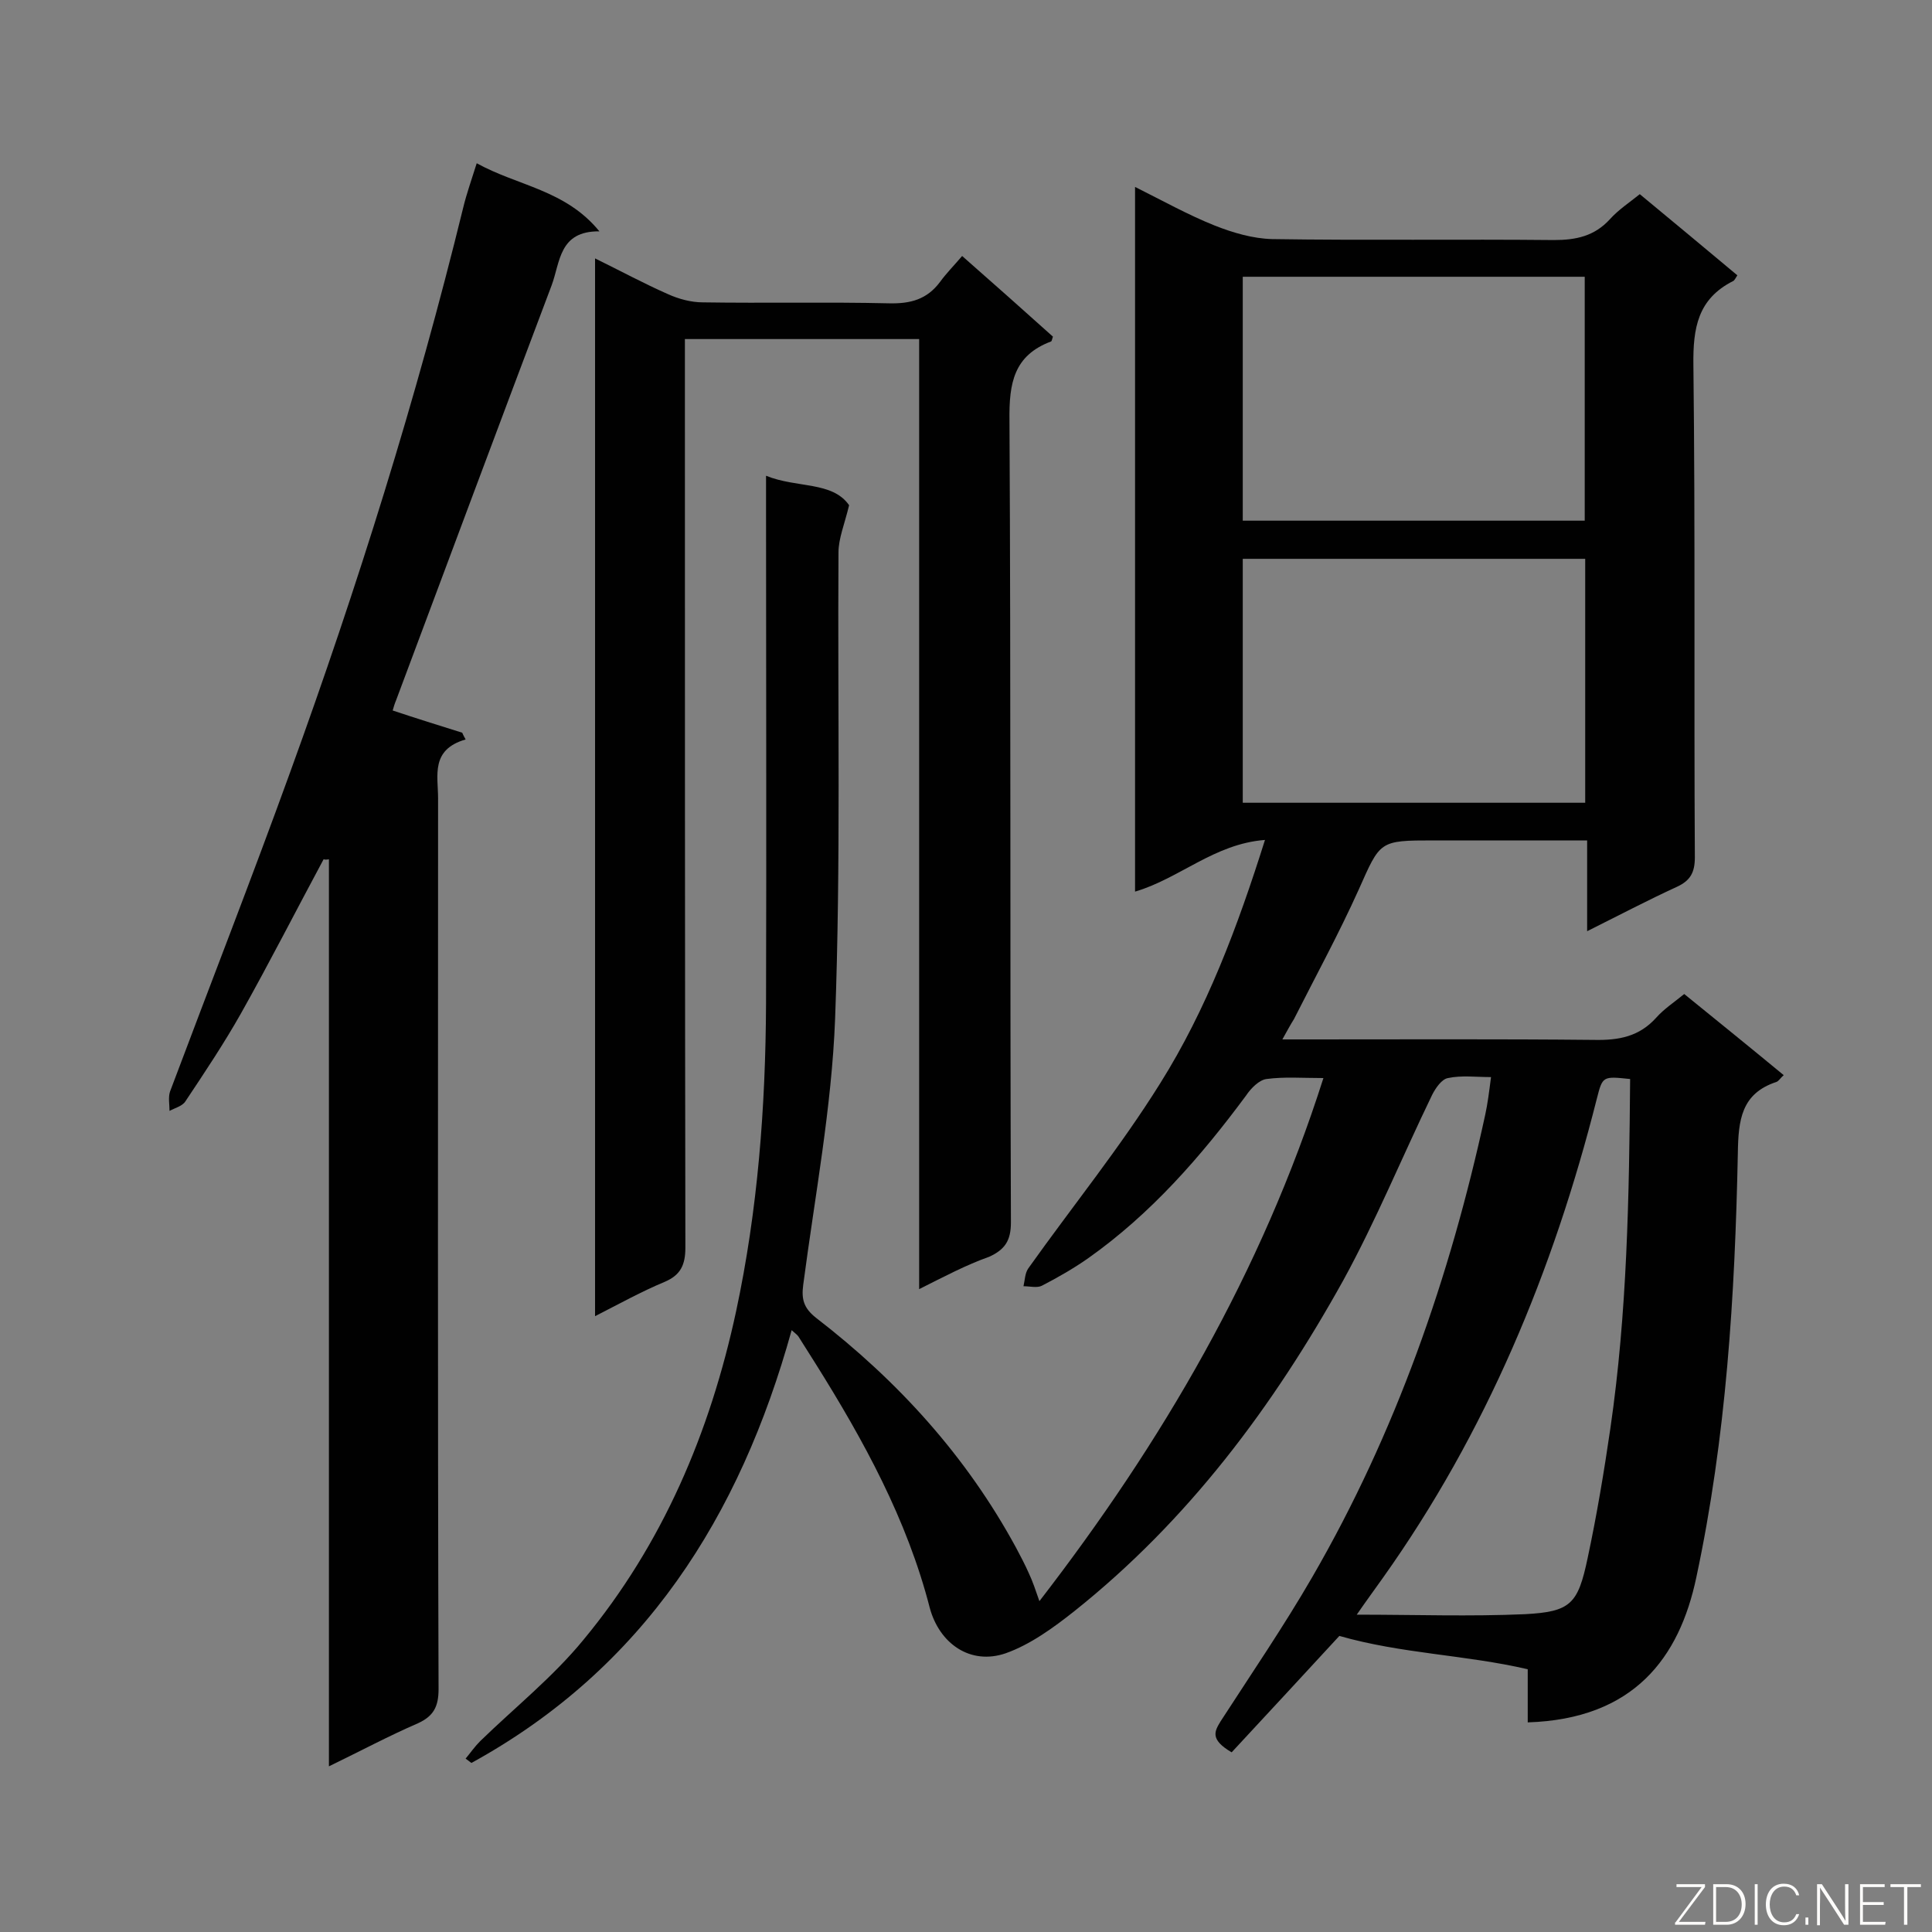 <svg enable-background="new 0 0 400 400" viewBox="0 0 400 400" xmlns="http://www.w3.org/2000/svg"><rect x="0" y="0" width="400" height="400" fill="#808080" stroke="none"/><path d="m265.5 215.2h5.4c19.7 0 39.5-.1 59.2.1 5.1.1 9.3-.7 12.8-4.6 1.6-1.8 3.6-3.1 5.8-4.9 6.9 5.6 13.7 11.1 20.6 16.8-.7.6-1 1.2-1.5 1.4-7.3 2.4-7.9 7.9-8 14.8-.6 29.5-2.4 58.8-8.6 87.8-3.5 16.6-12.9 29.3-34.9 30 0-3.5 0-7 0-11-12.9-3-26.1-3.2-39-6.9-6.9 7.5-14.6 15.8-22.3 24.1-4.6-2.7-3.5-4.4-2.3-6.4 6.4-9.9 13.1-19.7 19-29.9 17.3-29.9 28.5-62.1 35.8-95.7.5-2.3.8-4.7 1.2-7.8-3.1 0-6.1-.4-8.9.2-1.3.2-2.6 2.1-3.3 3.5-6.2 12.8-11.6 26-18.4 38.4-14.5 26.1-32.1 49.7-55.7 68.5-4.3 3.4-9.1 6.9-14.2 8.7-7.3 2.5-13.7-2-15.7-9.4-4.7-18.3-13.7-34.7-23.6-50.5-1.2-1.9-2.4-3.8-3.6-5.7-.2-.3-.6-.6-1.4-1.3-10.7 38.6-30.6 70-66.3 89.6-.4-.3-.8-.6-1.2-.9 1-1.2 1.9-2.5 3-3.6 7.2-7 15.1-13.3 21.4-21 16.4-19.8 26.2-42.9 31.6-68 4.5-21 6.1-42.3 6.2-63.7.1-34.4 0-68.8 0-103.2 0-1.8 0-3.6 0-6.1 6.4 2.6 13.7 1.1 17.2 6.1-1 4.1-2.2 6.9-2.2 9.8-.2 32.2.5 64.4-.7 96.5-.7 18.4-4.2 36.8-6.6 55.1-.4 3 .1 4.8 2.6 6.8 17 13.1 31.2 28.7 41.5 47.7.9 1.7 1.8 3.4 2.6 5.2.8 1.7 1.4 3.5 2.2 5.8 25.4-32.9 46-68.1 58.8-108.3-4.4 0-8.1-.3-11.8.2-1.5.2-3.2 1.9-4.2 3.4-9.4 12.7-19.7 24.5-32.7 33.7-3 2.1-6.3 4-9.6 5.7-1 .5-2.5.1-3.8.1.3-1.3.3-2.7 1-3.7 9.1-12.8 19-25 27.3-38.3 9.6-15.3 16-32.3 21.7-50.4-10.5.8-17.7 8-26.9 10.7 0-48.5 0-96.9 0-145.9 5.8 2.9 11 5.8 16.5 8 3.8 1.5 7.9 2.7 11.9 2.8 19.4.3 38.9 0 58.3.2 4.6 0 8.4-.8 11.6-4.3 1.8-2 4.1-3.5 6.2-5.2 6.9 5.7 13.5 11.2 20.2 16.8-.4.6-.6 1.1-.9 1.2-7.3 3.7-8.3 9.7-8.2 17.4.4 34 .1 67.9.3 101.9 0 3.1-.9 4.8-3.7 6.1-6.1 2.8-12 5.9-18.6 9.2 0-6.5 0-12.4 0-18.8-7.2 0-13.9 0-20.6 0-3.7 0-7.5 0-11.2 0-11.3 0-11 .1-15.5 10.2-4.1 9.1-8.9 17.9-13.4 26.8-.7 1.1-1.4 2.4-2.4 4.2zm-8.2-49h70.9c0-17 0-33.7 0-50.5-23.8 0-47.3 0-70.9 0zm70.8-58.4c0-17.2 0-33.9 0-50.5-23.8 0-47.2 0-70.8 0v50.5zm9.4 115.6c-5.7-.6-5.7-.6-6.9 4.1-9 35.6-22.9 69.1-44.3 99.2-1.7 2.4-3.4 4.7-5.4 7.6 12.1 0 23.5.4 34.8-.1 9.5-.5 11-2.1 13-11.6 1.9-8.9 3.4-17.9 4.7-26.8 3.5-24 3.9-48.1 4.1-72.4z" fill="#010101"/><path d="m190.3 266.9c0-65.9 0-131.1 0-196.7-16.2 0-32.1 0-48.5 0v5.4c0 60.9 0 121.8.1 182.7 0 3.6-1 5.7-4.3 7.1-4.8 2-9.3 4.5-14.4 7.1 0-73.3 0-145.9 0-219 5.3 2.6 10.1 5.2 15.1 7.4 2.2 1 4.8 1.7 7.2 1.7 12.9.2 25.7-.1 38.6.2 4.4.1 7.8-.8 10.5-4.4 1.3-1.8 2.9-3.4 4.6-5.4 6.7 5.9 12.8 11.3 18.8 16.7-.2.5-.2.9-.4 1-7.7 2.9-8.7 8.6-8.6 16.3.3 55.4.1 110.7.3 166.1 0 3.7-1.2 5.6-4.5 7.1-4.8 1.7-9.3 4.1-14.5 6.7z" fill="#010101"/><path d="m67 177.9c-5.7 10.6-11.2 21.4-17.1 31.9-3.5 6.2-7.5 12.2-11.5 18.2-.6 1-2.2 1.4-3.3 2 0-1.3-.3-2.8.1-4 8.3-22.1 16.9-44.1 24.9-66.2 13.9-38.3 26.1-77.2 35.8-116.8.7-2.9 1.7-5.7 2.8-9.2 8.5 4.7 18.4 5.5 25.4 14.1-8.4-.1-8.1 6.4-9.9 11.2-10.8 28.6-21.5 57.3-32.2 85.9-.3.7-.5 1.4-.7 2.1 4.8 1.6 9.6 3.1 14.4 4.6.2.5.5 1 .7 1.4-7.3 2.1-5.7 7.5-5.7 12.2 0 61.5-.1 122.9.1 184.4 0 3.6-1 5.6-4.3 7.1-6 2.6-11.8 5.7-18.4 8.9 0-63.1 0-125.4 0-187.8-.5.1-.8.1-1.1 0z" fill="#010101"/><g fill="#fcfbfa"><path d="m346.9 398 5.4-7.3h-5.2v-.6h5.9v.6l-5.4 7.2h5.5l-.1.6h-6.2v-.5z"/><path d="m354.7 390.1h2.8c2.3 0 3.9 1.6 3.9 4.1s-1.6 4.3-3.9 4.3h-2.8zm.6 7.8h2c2.2 0 3.3-1.6 3.3-3.6 0-1.8-1-3.6-3.3-3.6h-2z"/><path d="m363.9 390.1v8.4h-.6v-8.4z"/><path d="m372.5 396.3c-.4 1.3-1.4 2.3-3.2 2.3-2.4 0-3.7-1.9-3.7-4.3 0-2.3 1.2-4.3 3.7-4.3 1.8 0 2.9 1 3.2 2.4h-.6c-.4-1.1-1.1-1.8-2.5-1.8-2.1 0-3 1.9-3 3.7s.9 3.7 3 3.7c1.4 0 2.1-.7 2.5-1.7z"/><path d="m373.8 398.5v-1.5h.6v1.5z"/><path d="m376.2 398.5v-8.4h1c1.3 2 4.4 6.7 4.9 7.6-.1-1.2-.1-2.4-.1-3.8v-3.8h.7v8.4h-.9c-1.2-1.9-4.4-6.8-5-7.7.1 1.1 0 2.3 0 3.9v3.9h-.6z"/><path d="m390 394.4h-4.3v3.5h4.7l-.1.6h-5.2v-8.4h5.1v.6h-4.5v3.1h4.3z"/><path d="m394.2 390.7h-2.8v-.6h6.3v.6h-2.8v7.8h-.7z"/></g></svg>